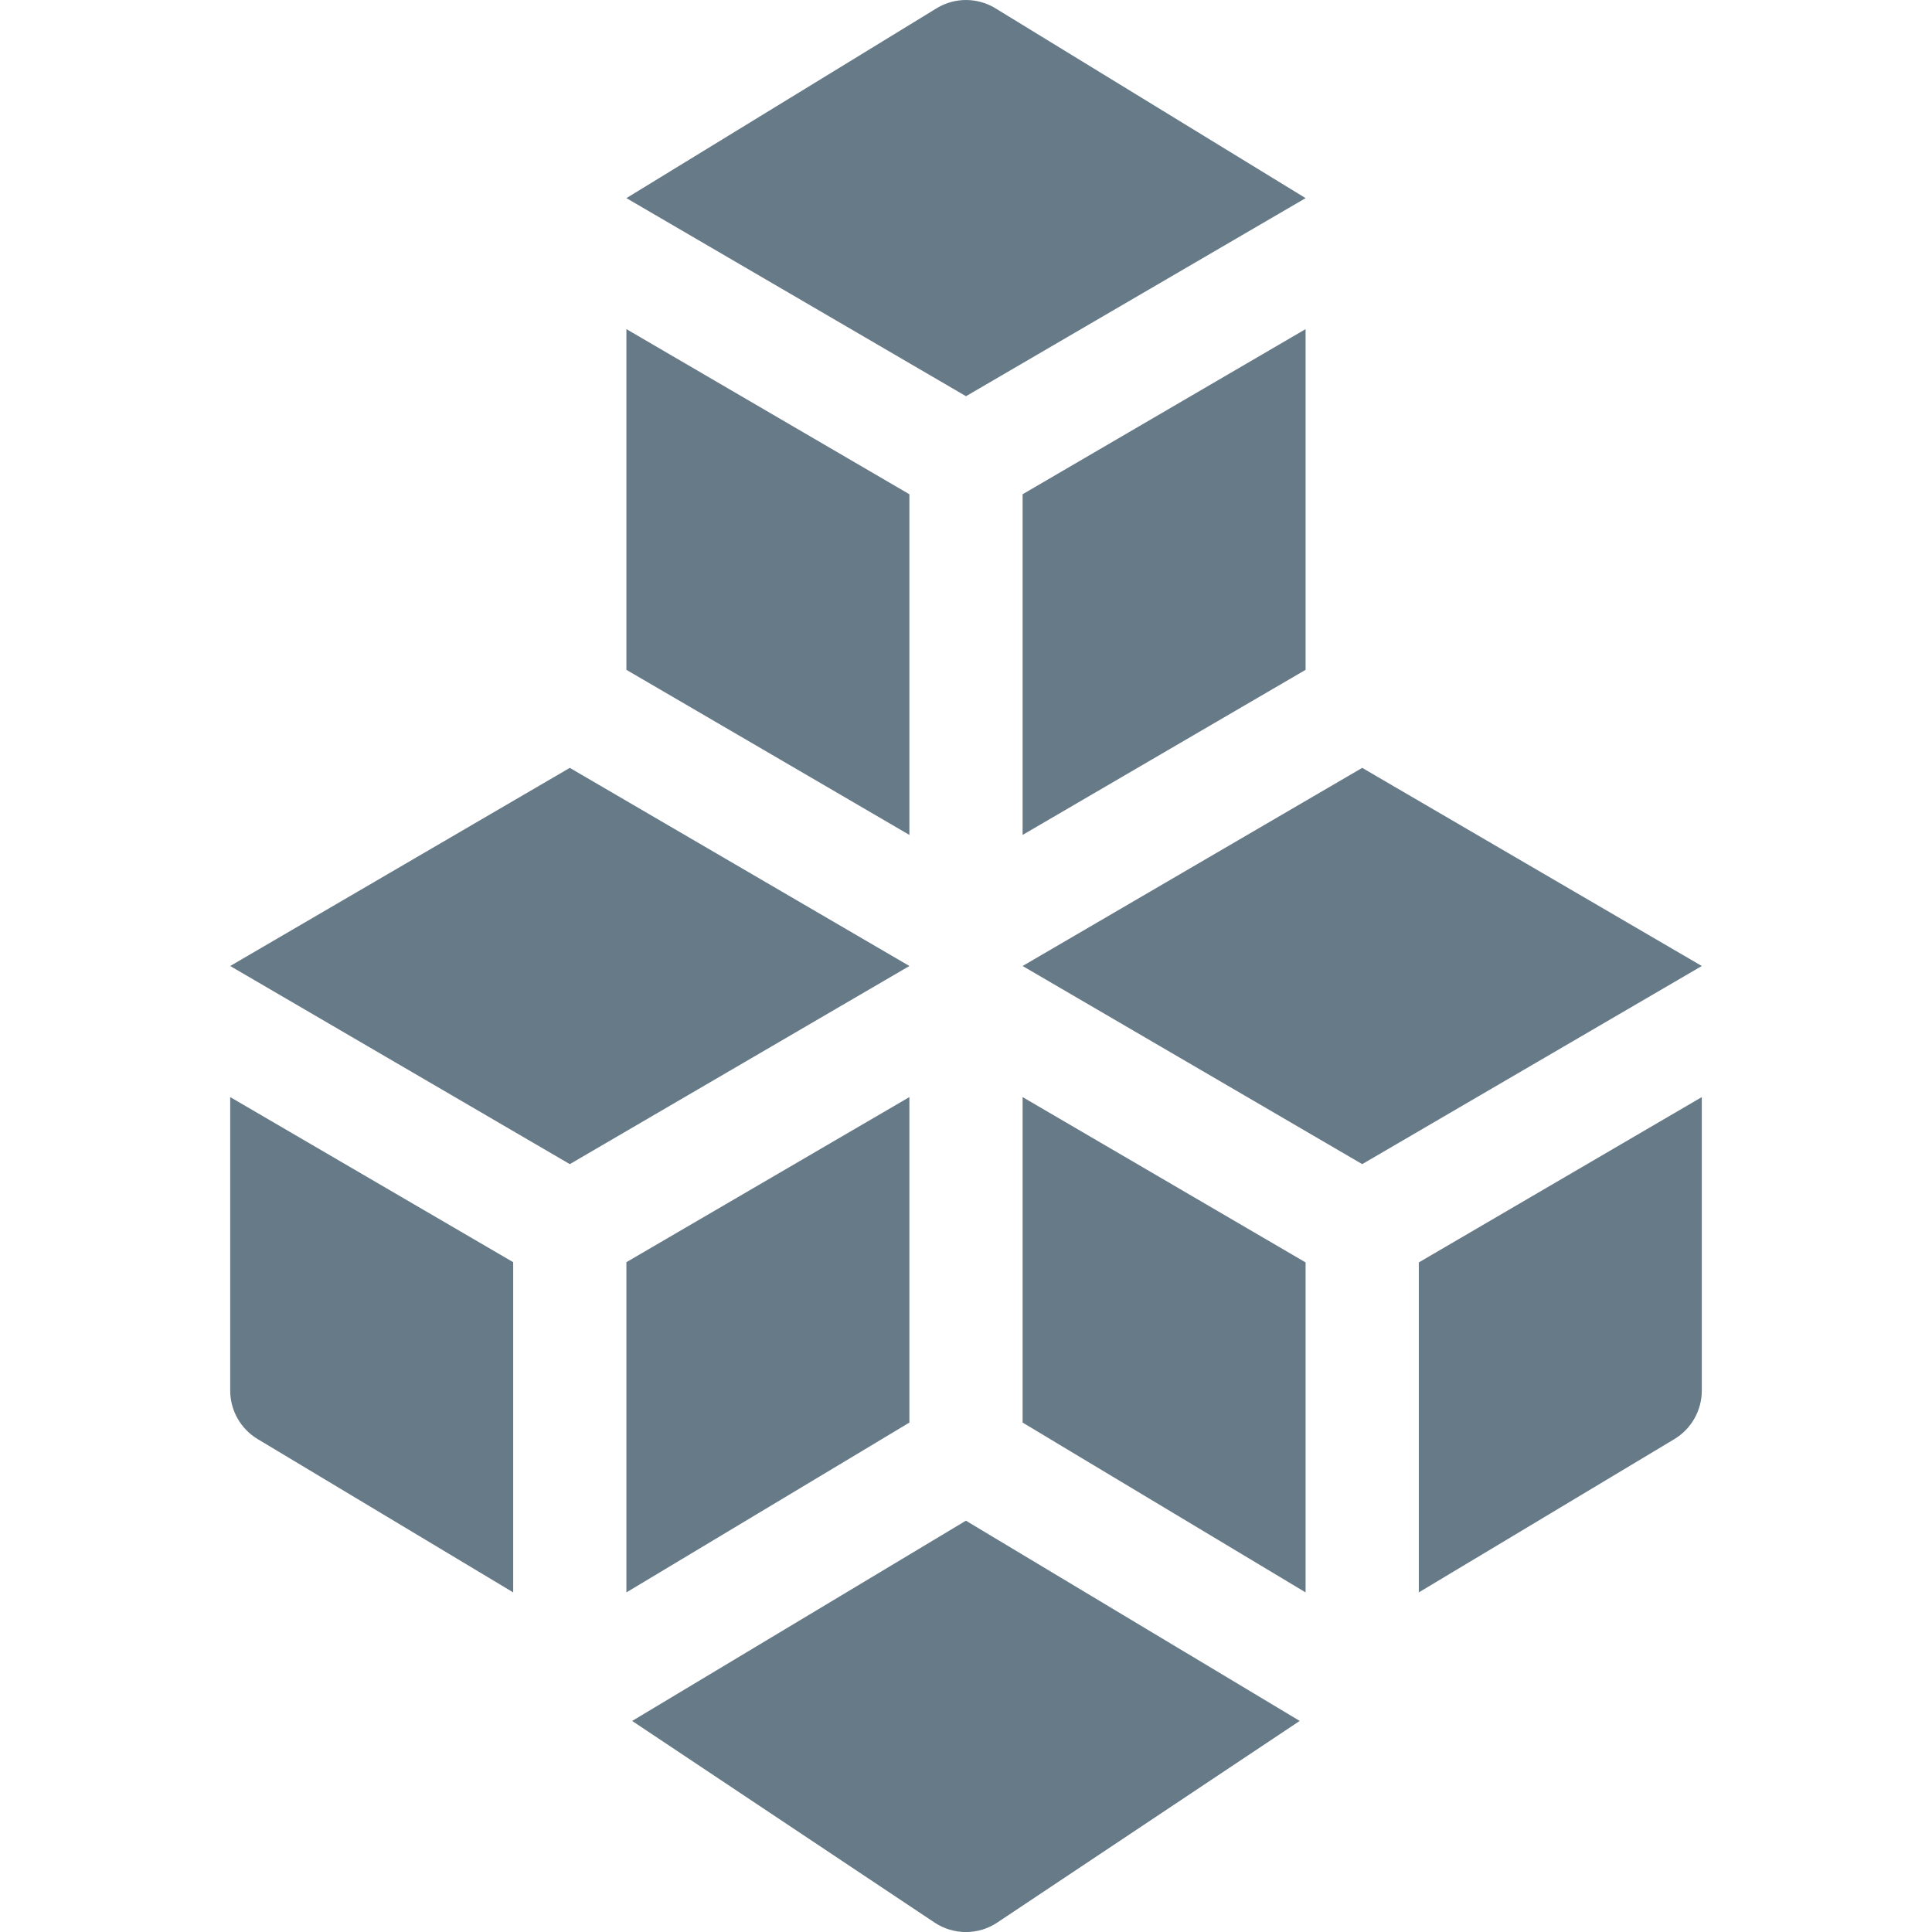 <?xml version="1.0" encoding="UTF-8"?> <svg xmlns="http://www.w3.org/2000/svg" width="40" height="40" viewBox="0 0 40 40" fill="none"><g clip-path="url(#clip0_924_18603)"><path d="M19.998 40.001C20.225 40.001 20.452 39.935 20.648 39.804L26.909 35.63L19.998 31.484L13.088 35.63L19.348 39.804C19.545 39.935 19.772 40.001 19.998 40.001Z" fill="#677A87"></path><path d="M4.766 20L11.797 24.102L18.828 20L11.797 15.898L4.766 20Z" fill="#677A87"></path><path d="M28.203 15.898L21.172 20L28.203 24.102L35.234 20L28.203 15.898Z" fill="#677A87"></path><path d="M4.766 28.79C4.766 29.201 4.982 29.583 5.335 29.795L10.625 32.969V26.132L4.766 22.714V28.79Z" fill="#677A87"></path><path d="M12.969 26.132V32.969L18.828 29.453V22.714L12.969 26.132Z" fill="#677A87"></path><path d="M27.031 26.137L21.172 22.714V29.453L27.031 32.969V26.137Z" fill="#677A87"></path><path d="M29.375 32.969L34.666 29.795C35.018 29.583 35.234 29.201 35.234 28.79V22.714L29.375 26.137V32.969Z" fill="#677A87"></path><path d="M20 8.203L27.031 4.102L20.59 0.16C20.226 -0.053 19.774 -0.053 19.41 0.16L12.969 4.102L20 8.203Z" fill="#677A87"></path><path d="M12.969 13.868L18.828 17.286V10.233L12.969 6.814V13.868Z" fill="#677A87"></path><path d="M27.031 13.868V6.814L21.172 10.233V17.286L27.031 13.868Z" fill="#677A87"></path></g><defs><clipPath id="clip0_924_18603"><rect width="40" height="40" fill="white"></rect></clipPath></defs></svg> 